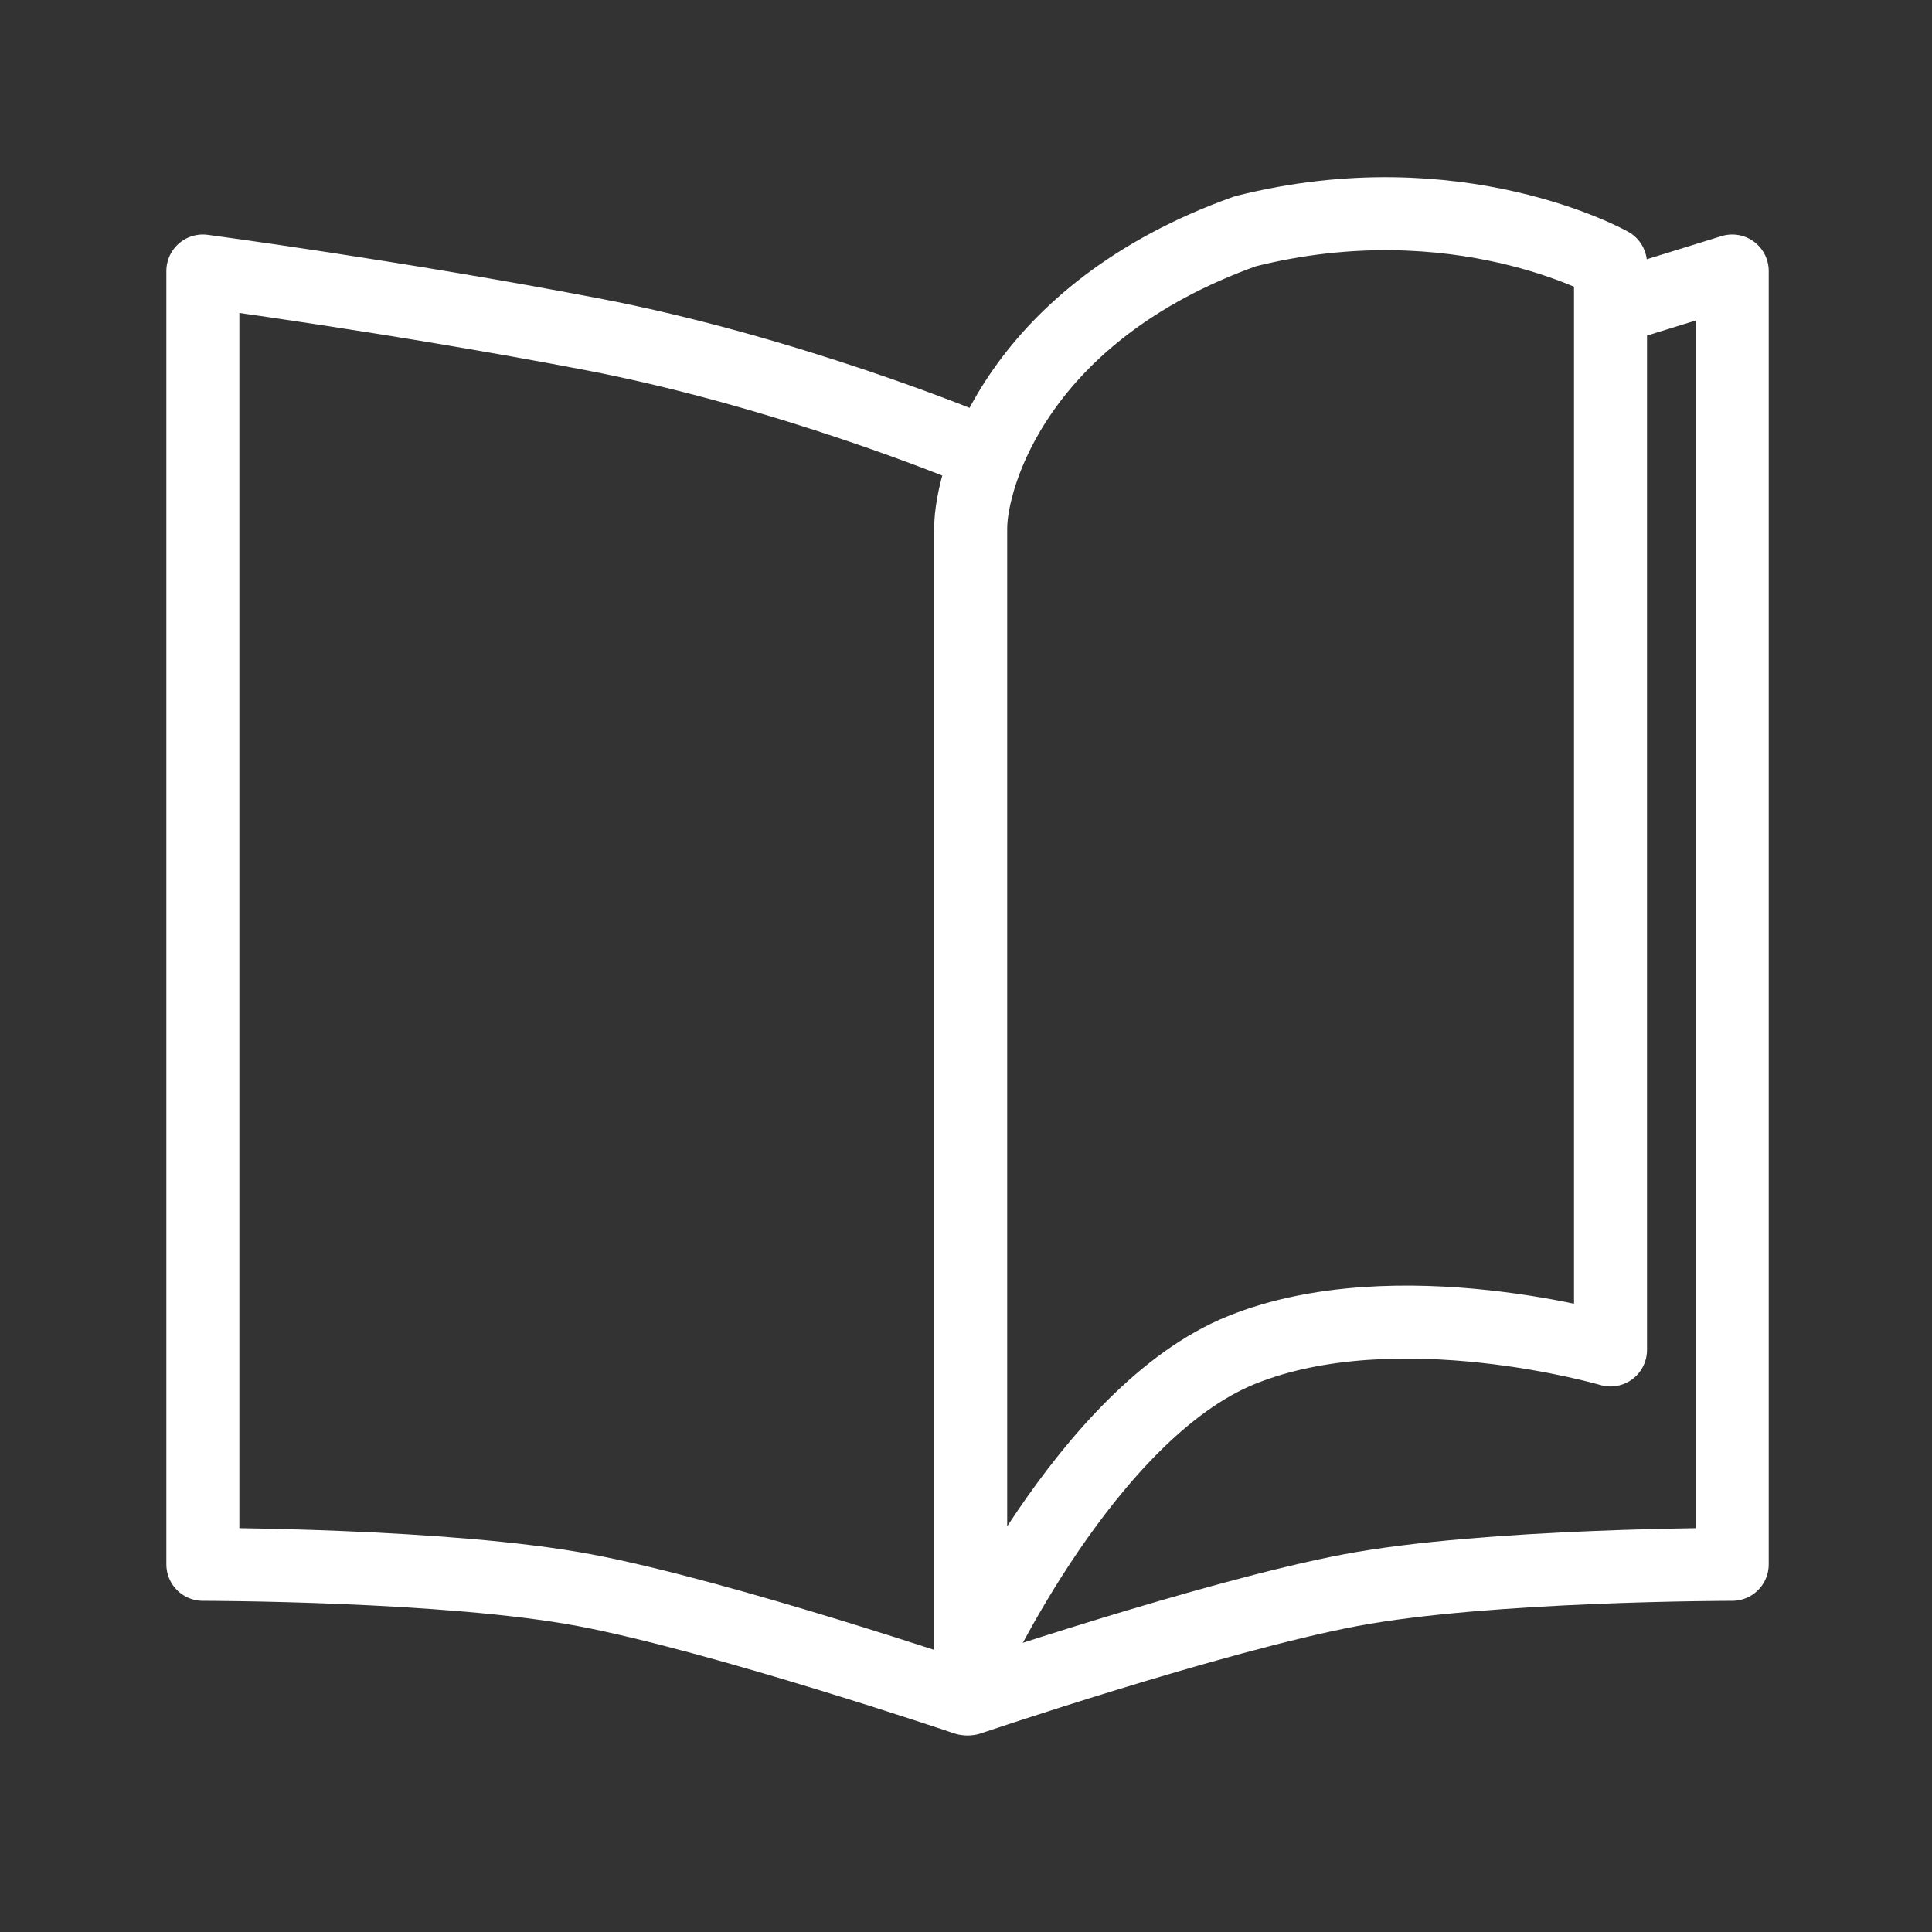 <svg width="52" height="52" fill="none" xmlns="http://www.w3.org/2000/svg"><rect width="100%" height="100%" fill="#333333" stroke="none"/><path d="M26.03 12.01s-4.848-2.008-10.089-3.013C10.7 7.993 5.46 7.294 5.46 7.294v34.81s6.595 0 10.286.698C19.435 43.501 26 45.724 26 45.724m.126-31.499c0-1.406 1.28-5.817 7.394-8.001 5.722-1.441 9.827.873 9.827.873v29.237s-5.747-1.686-9.927 0-7.294 8.481-7.294 8.481v-30.59z" stroke="#fff" stroke-width="1.965" stroke-miterlimit="10" stroke-linecap="round" stroke-linejoin="round"/><path d="M43.871 8.146l2.752-.852v34.81s-6.595 0-10.286.698c-3.69.699-10.255 2.922-10.255 2.922" stroke="#fff" stroke-width="1.965" stroke-miterlimit="10" stroke-linecap="round" stroke-linejoin="round"/></svg>